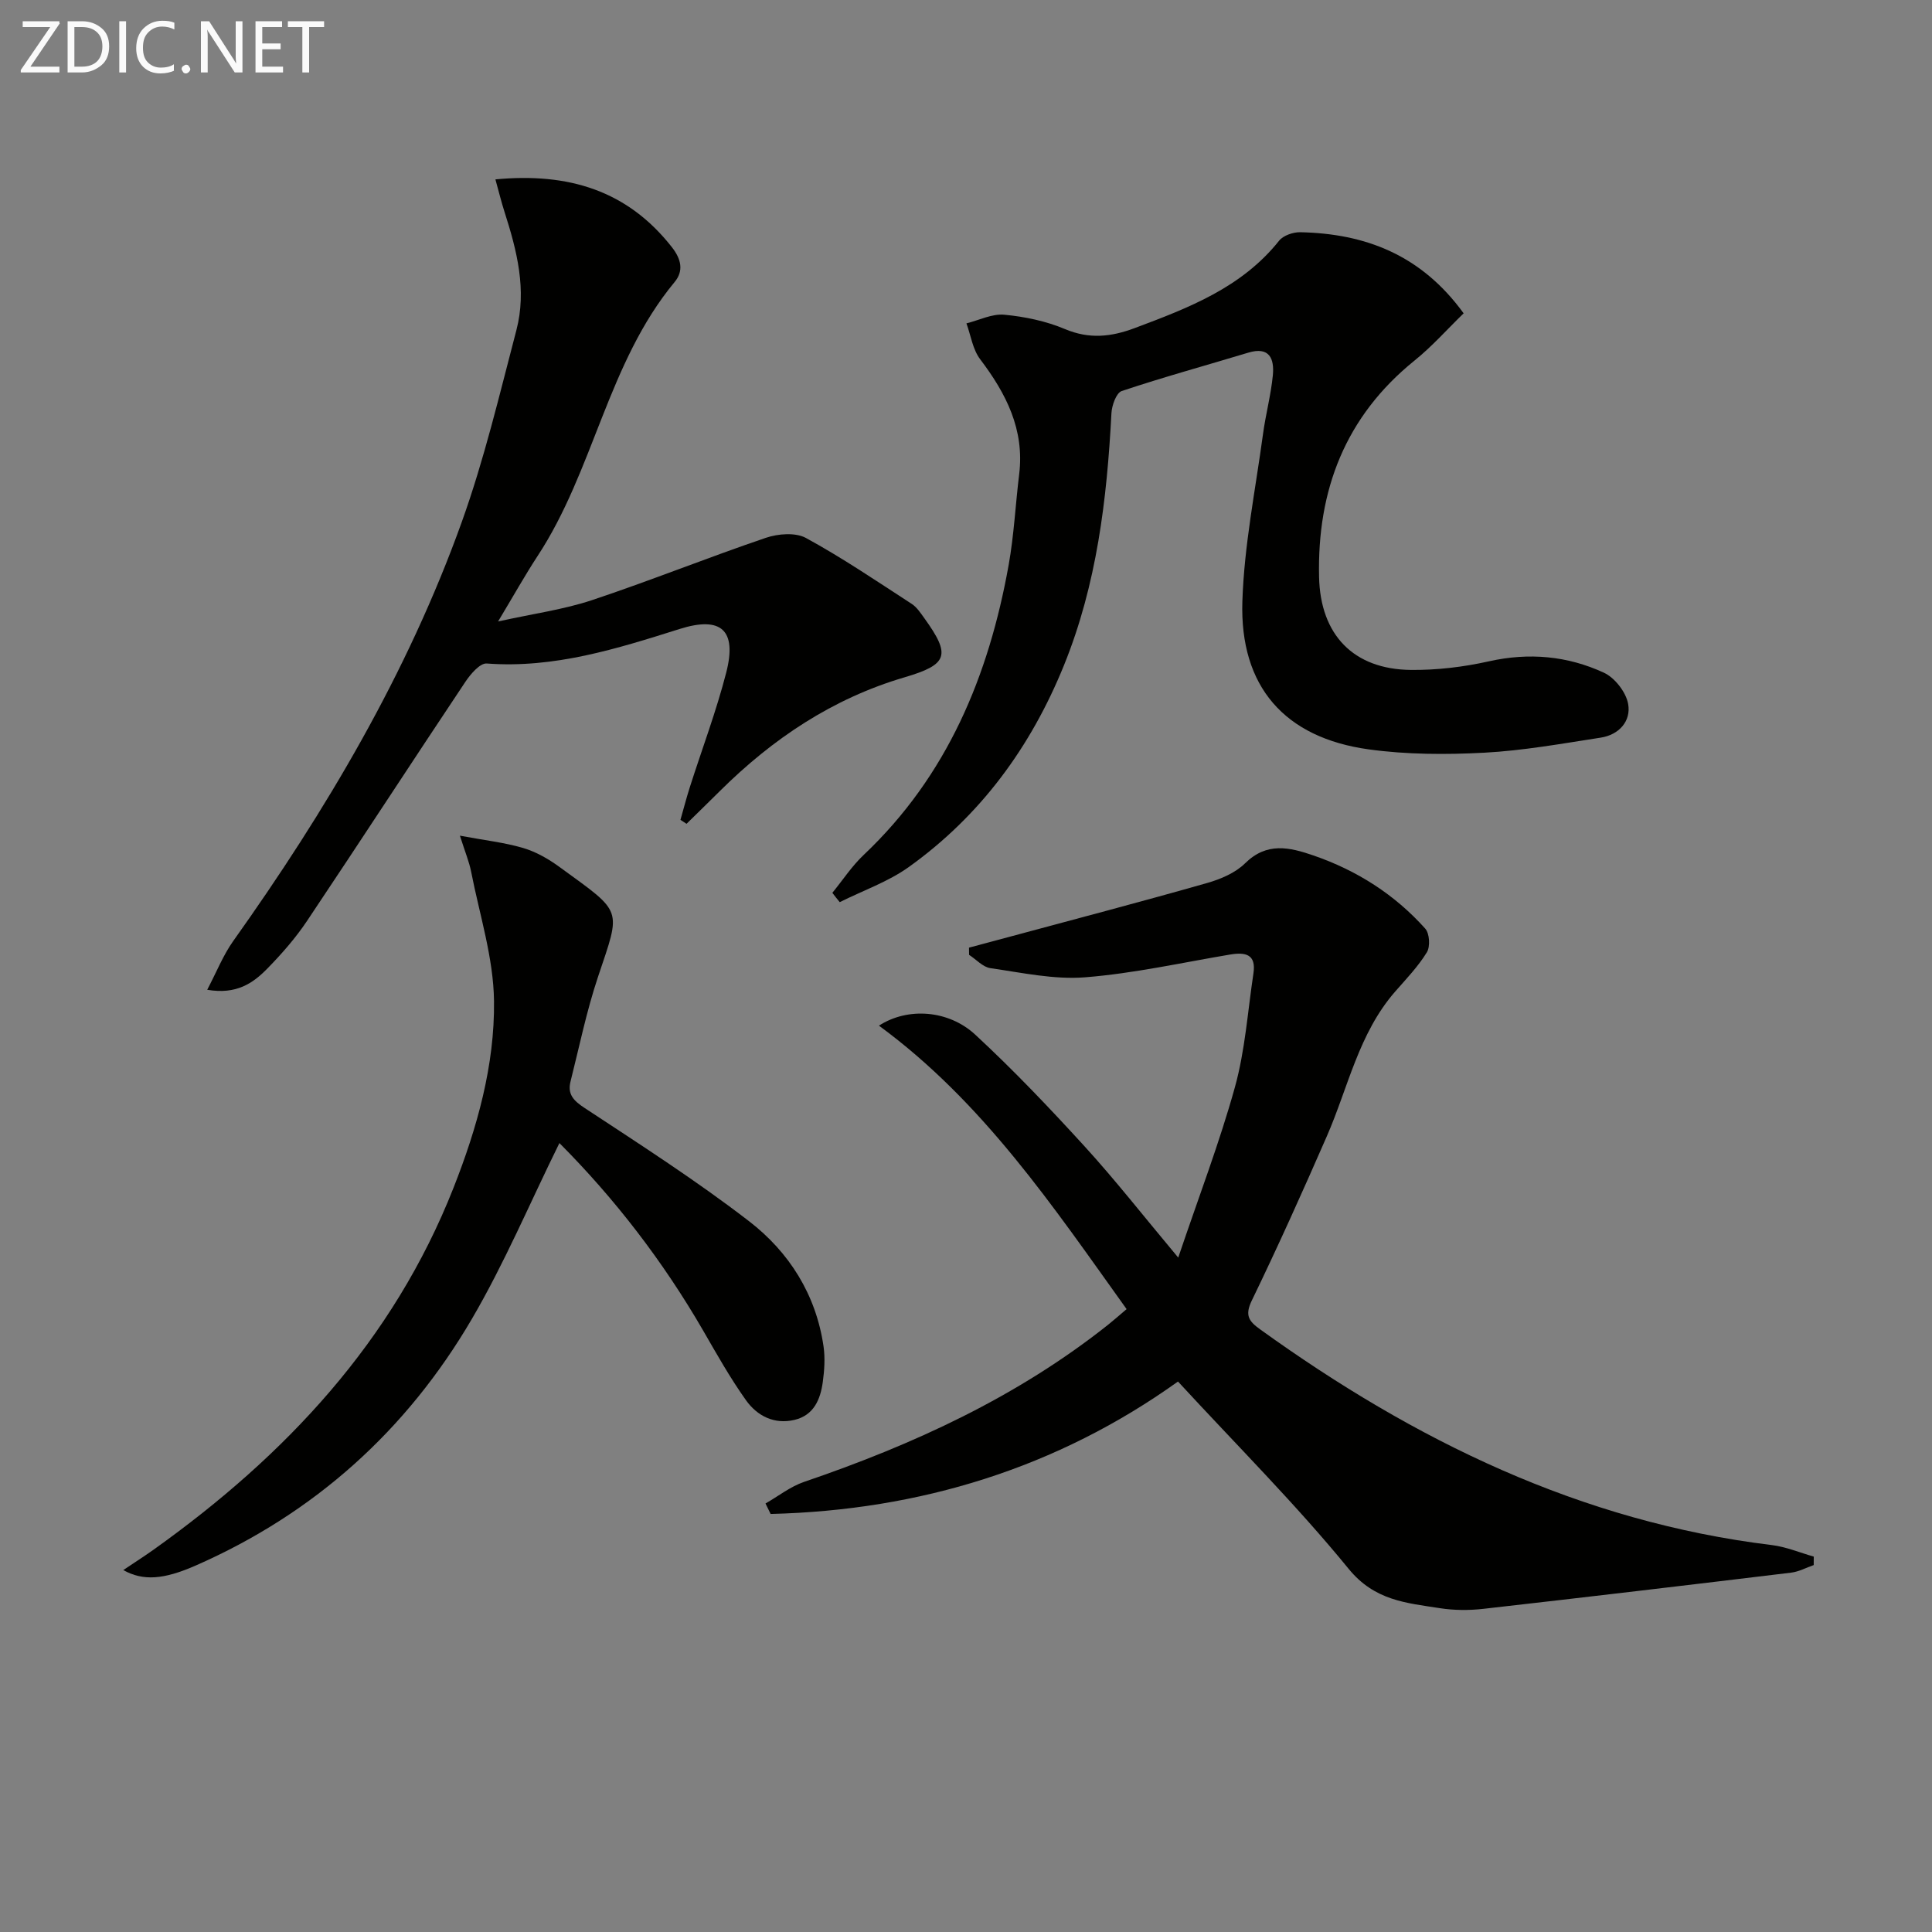 <svg enable-background="new 0 0 400 400" viewBox="0 0 400 400" xmlns="http://www.w3.org/2000/svg"><rect x="0" y="0" width="400" height="400" fill="#808080" stroke="none"/><path d="m243.89 286.03c-24.99 17.88-53.41 26.66-84.34 27.42-.35-.72-.71-1.45-1.06-2.17 2.65-1.51 5.14-3.5 7.98-4.47 22.65-7.72 44.16-17.6 63.03-32.6 1.15-.92 2.25-1.9 3.75-3.17-15.22-21.25-29.67-42.84-51.27-58.69 5.97-3.87 14.41-3.24 19.92 1.85 7.92 7.33 15.39 15.18 22.67 23.16 6.36 6.97 12.18 14.42 19.37 23.01 4.23-12.53 8.54-23.76 11.74-35.3 2.11-7.62 2.64-15.67 3.83-23.54.6-3.99-1.67-4.43-4.85-3.9-9.98 1.68-19.93 3.91-29.99 4.71-6.45.51-13.09-.96-19.6-1.89-1.58-.22-2.96-1.81-4.43-2.76-.01-.5-.02-.99-.02-1.49 2.85-.76 5.7-1.52 8.55-2.29 13.58-3.66 27.18-7.23 40.7-11.08 2.82-.8 5.88-2.09 7.91-4.09 4.51-4.45 9.2-3.33 14.17-1.62 8.99 3.1 16.8 8.07 23.13 15.14.9 1 1.06 3.73.34 4.9-1.81 2.95-4.27 5.51-6.57 8.14-7.57 8.67-9.73 19.87-14.17 30.01-4.98 11.4-10.09 22.76-15.51 33.95-1.5 3.11-.6 4.3 1.77 6 31.9 22.97 66.34 39.82 105.9 44.63 2.95.36 5.79 1.57 8.68 2.39 0 .58-.01 1.17-.01 1.75-1.56.54-3.08 1.38-4.68 1.57-21.25 2.57-42.51 5.09-63.78 7.5-2.96.33-6.05.31-8.98-.15-6.91-1.08-13.47-1.55-18.84-8.13-10.91-13.36-23.19-25.6-35.34-38.79z" fill="#010100"/><path d="m172.33 184.85c2.15-2.63 4.04-5.54 6.49-7.85 17.32-16.38 25.9-37.11 30.01-60.02 1.11-6.2 1.41-12.53 2.18-18.8 1.13-9.26-2.71-16.72-8.09-23.82-1.53-2.02-1.92-4.91-2.83-7.41 2.62-.65 5.31-2.03 7.85-1.79 4.25.4 8.63 1.32 12.55 2.97 5.03 2.12 9.55 1.63 14.43-.2 11.12-4.17 22.14-8.35 29.91-18.1.86-1.08 2.9-1.78 4.37-1.75 13.47.28 25.04 4.67 33.83 16.79-3.37 3.27-6.52 6.84-10.18 9.79-14.33 11.58-20.16 26.82-19.75 44.82.27 11.95 7.11 19.09 18.98 19.22 5.39.06 10.91-.6 16.18-1.78 8.31-1.86 16.28-1.13 23.82 2.36 2.26 1.05 4.58 4.04 5.01 6.47.64 3.57-1.91 6.39-5.68 6.97-8.02 1.24-16.06 2.69-24.14 3.12-7.94.42-16.04.39-23.89-.69-17.41-2.4-26.73-13-26.16-30.66.37-11.55 2.7-23.04 4.26-34.54.55-4.11 1.65-8.15 2.05-12.26.32-3.38-.66-6.02-5.11-4.67-8.73 2.64-17.54 5.05-26.18 7.94-1.13.38-2.05 2.99-2.13 4.61-.93 17.83-3.03 35.39-9.81 52.13-6.86 16.93-17.26 31.14-32.12 41.79-4.3 3.08-9.52 4.89-14.32 7.29-.53-.63-1.03-1.28-1.53-1.93z" fill="#010100"/><path d="m103.12 128.67c7.3-1.62 13.55-2.46 19.42-4.41 12.1-4.03 23.95-8.81 36.02-12.91 2.53-.86 6.15-1.15 8.32.04 7.53 4.11 14.66 8.95 21.87 13.63 1.07.69 1.85 1.9 2.63 2.98 5.53 7.67 4.9 9.58-4.1 12.23-14.89 4.38-27.32 12.71-38.23 23.54-2.29 2.28-4.61 4.52-6.91 6.79-.42-.27-.84-.54-1.26-.82.65-2.27 1.24-4.57 1.96-6.82 2.52-7.89 5.46-15.67 7.52-23.68 2.25-8.76-1.02-11.74-9.64-9.02-13.03 4.11-25.98 8.2-39.96 7.15-1.38-.1-3.33 2.18-4.4 3.78-10.98 16.45-21.76 33.04-32.76 49.47-2.39 3.58-5.28 6.88-8.3 9.96-2.92 2.97-6.34 5.38-12.4 4.34 1.95-3.7 3.29-7.13 5.36-10.05 19.26-27.06 36.11-55.49 47.36-86.84 4.63-12.91 7.8-26.36 11.29-39.66 2.19-8.34.12-16.47-2.44-24.45-.68-2.11-1.2-4.27-1.9-6.78 15.14-1.44 27.34 2.3 36.54 14.04 1.95 2.49 2.46 4.92.57 7.2-13.88 16.74-16.7 38.99-28.42 56.8-2.61 3.99-4.94 8.17-8.14 13.49z" fill="#010100"/><path d="m115.82 236.66c-6.14 12.45-11.38 24.89-18.14 36.44-13.47 23.01-32.53 40.19-57.08 50.99-6.76 2.98-10.95 3.26-15.08.98 2.26-1.52 4.28-2.81 6.24-4.2 27.34-19.49 49.62-43.19 62.14-74.96 4.9-12.44 8.54-25.37 8.38-38.67-.11-8.95-3-17.87-4.74-26.78-.4-2.03-1.22-3.98-2.32-7.44 5.16.96 9.22 1.41 13.07 2.54 2.65.78 5.23 2.25 7.48 3.89 13.33 9.72 12.85 8.4 8.03 22.83-2.36 7.06-3.86 14.41-5.68 21.64-.66 2.62.61 3.96 2.91 5.47 11.51 7.58 23.14 15.04 34.04 23.44 8.32 6.41 13.89 15.21 15.44 25.96.34 2.4.17 4.93-.16 7.34-.49 3.6-1.86 6.89-5.85 7.84-4.21 1-7.74-.82-10.06-4.08-3.26-4.58-6.04-9.52-8.86-14.41-8.29-14.33-18.3-27.32-29.76-38.82z" fill="#010100"/><g fill="#fafafa"><path d="m12.4 4.8-6.1 9h6v1.2h-8v-.5l6.1-8.9h-5.7v-1.2h7.6v.4z"/><path d="m14 15v-10.6h3c1.6 0 2.9.5 4 1.4s1.6 2.2 1.6 3.8-.5 3-1.6 3.9-2.4 1.5-4 1.5zm1.4-9.4v8.2h1.6c1.3 0 2.4-.4 3.1-1.1s1.1-1.8 1.1-3.1-.4-2.3-1.2-3-1.8-1-3.1-1z"/><path d="m26.1 4.4v10.6h-1.4v-10.6z"/><path d="m36.1 14.6c-.8.4-1.8.6-2.9.6-1.5 0-2.7-.5-3.6-1.4s-1.4-2.2-1.4-3.8c0-1.7.5-3.1 1.5-4.1s2.3-1.6 3.9-1.6c1 0 1.8.1 2.5.4v1.4c-.8-.4-1.6-.6-2.5-.6-1.2 0-2.1.4-2.9 1.2s-1.1 1.8-1.1 3.2c0 1.3.3 2.3 1 3s1.6 1.1 2.7 1.1c1 0 2-.2 2.7-.7v1.3z"/><path d="m37.6 14.3c0-.2.1-.5.3-.6s.4-.3.6-.3c.3 0 .5.1.6.3s.3.4.3.6-.1.4-.3.6-.4.3-.6.3c-.3 0-.5-.1-.6-.3s-.3-.4-.3-.6z"/><path d="m50.2 15h-1.6l-5.3-8.2c-.2-.2-.3-.5-.4-.7 0 .2.1.7.1 1.5v7.4h-1.4v-10.6h1.7l5.2 8.1c.2.4.4.6.4.7 0-.3-.1-.8-.1-1.5v-7.3h1.4z"/><path d="m58.6 15h-5.7v-10.6h5.5v1.2h-4.1v3.4h3.8v1.2h-3.8v3.6h4.3z"/><path d="m67.1 5.6h-3.1v9.4h-1.4v-9.4h-3v-1.2h7.5z"/></g></svg>
